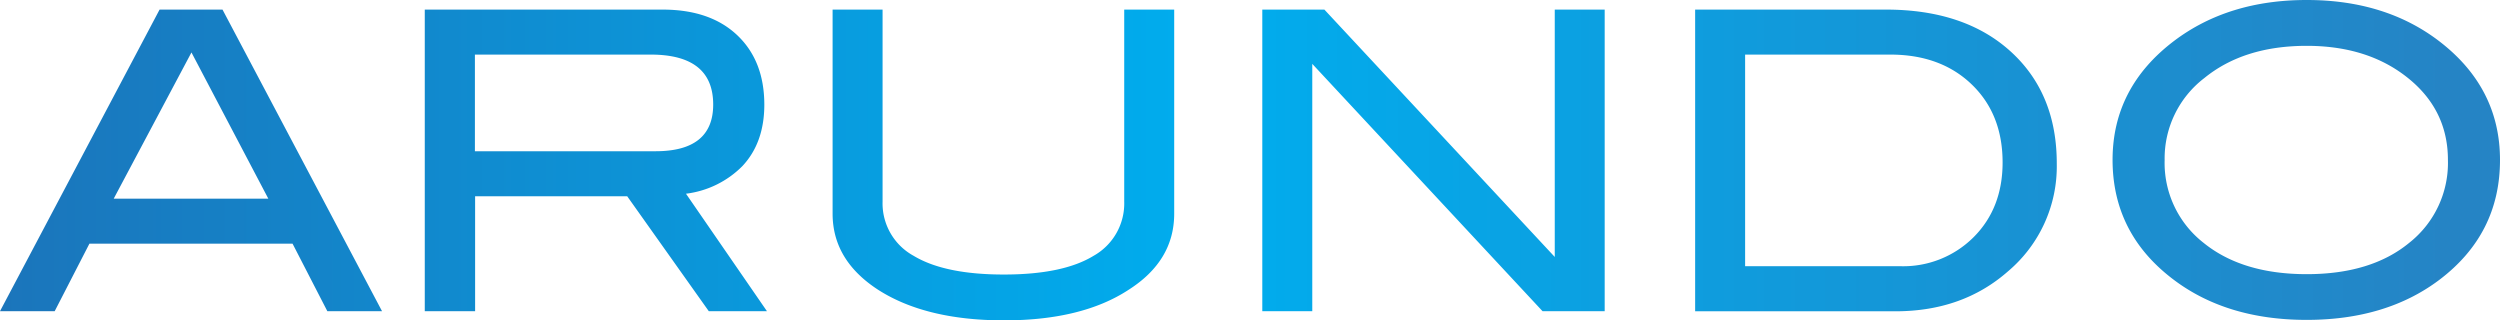 <svg xmlns="http://www.w3.org/2000/svg" xmlns:xlink="http://www.w3.org/1999/xlink" viewBox="0 0 476.73 61.09"><defs><style>.cls-1{fill:url(#linear-gradient);}</style><linearGradient id="linear-gradient" y1="30.55" x2="476.73" y2="30.55" gradientUnits="userSpaceOnUse"><stop offset="0" stop-color="#1b75bb"/><stop offset="0.48" stop-color="#00adee"/><stop offset="0.98" stop-color="#2584c5"/></linearGradient></defs><title>Arundo_color</title><g id="Layer_2" data-name="Layer 2"><g id="Layer_1-2" data-name="Layer 1"><path class="cls-1" d="M72.85,59.34H62.42L55.79,46.47H17.05L10.43,59.34H0L30.43,1.83h12ZM51.17,37.89,36.51,10,21.68,37.89Zm95.08,21.45H135.16L119.6,37.42h-29V59.34H81V1.83h45.36q9.06,0,14.22,4.88t5.17,13.23q0,7.3-4.21,11.76a18.28,18.28,0,0,1-10.73,5.24ZM125,28.84q11,0,11-8.9,0-9.53-11.92-9.53H90.56V28.84Zm98.91,11.91q0,9-8.74,14.54-8.9,5.81-23.75,5.8t-23.92-5.8q-8.73-5.64-8.73-14.54V1.83h9.53V38.45a11.39,11.39,0,0,0,5.92,10.33q5.91,3.57,17.2,3.57t17.12-3.57a11.44,11.44,0,0,0,5.84-10.33V1.83h9.53ZM306,59.34H294.15L250.24,12.18V59.34h-9.53V1.83h11.84L296.48,49V1.83H306ZM359.63,1.83q15,0,23.8,8t8.78,21.41a26.18,26.18,0,0,1-9.3,20.5q-8.66,7.62-21.45,7.62H323.25V1.83Zm2.63,48.93a19,19,0,0,0,14.1-5.54q5.52-5.53,5.52-14.24,0-9.24-5.92-14.91t-15.53-5.66H332.78V50.76ZM476.73,30.51q0,14.13-11.6,22.88Q455,61,439.87,61q-15.25,0-25.42-7.7-11.59-8.75-11.6-22.8,0-13.83,11.76-22.72Q424.93,0,439.87,0t25.18,7.79Q476.73,16.69,476.73,30.51Zm-9.93,0q0-10.1-8.58-16.37-7.38-5.4-18.35-5.4-12,0-19.54,6.16a19.28,19.28,0,0,0-7.55,15.61,19.32,19.32,0,0,0,7.39,15.77q7.38,6,19.7,6t19.58-6A19.4,19.4,0,0,0,466.8,30.51Z"/></g></g></svg>